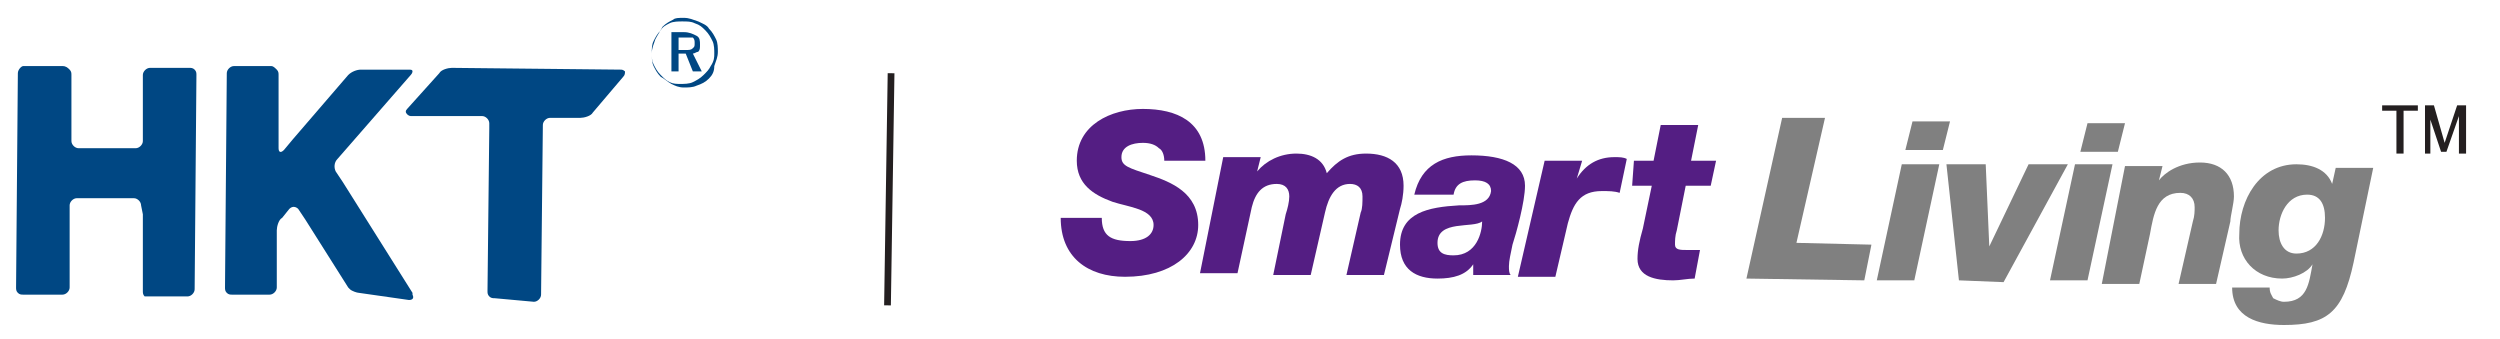 <?xml version="1.0" encoding="utf-8"?>
<!-- Generator: Adobe Illustrator 24.1.3, SVG Export Plug-In . SVG Version: 6.00 Build 0)  -->
<svg version="1.1" id="Layer_1" xmlns="http://www.w3.org/2000/svg" xmlns:xlink="http://www.w3.org/1999/xlink" x="0px" y="0px"
	 viewBox="0 0 140 19" style="enable-background:new 0 0 140 19;" xml:space="preserve">
<style type="text/css">
	.st0{fill:#541E83;}
	.st1{fill:#808080;}
	.st2{fill:#241F20;}
	.st3{fill:#004783;}
	.st4{fill:none;stroke:#241F20;stroke-width:0.378;}
</style>
<g>
	<g>
		<path class="st0" d="M61.7,12.2c0,1,0.5,1.3,1.6,1.3c0.9,0,1.3-0.4,1.3-0.9c0-0.9-1.4-1-2.3-1.3c-1.1-0.4-2-1-2-2.3
			c0-2,1.9-2.9,3.7-2.9c1.9,0,3.5,0.7,3.5,2.9l-2.3,0c0-0.3-0.1-0.6-0.3-0.7C64.7,8.1,64.4,8,64,8c-0.6,0-1.2,0.2-1.2,0.8
			c0,0.5,0.4,0.6,1.6,1c1.2,0.4,2.7,1,2.7,2.8c0,1.6-1.5,2.9-4.1,2.9c-2.1,0-3.6-1.1-3.6-3.3L61.7,12.2z"/>
		<path class="st0" d="M68.5,8.8l2.1,0l-0.2,0.8l0,0c0.5-0.6,1.3-1,2.2-1c0.8,0,1.5,0.3,1.7,1.1c0.6-0.7,1.2-1.1,2.2-1.1
			c1.2,0,2.1,0.5,2.1,1.8c0,0.5-0.1,1-0.2,1.3l-0.9,3.7l-2.1,0l0.8-3.5c0.1-0.2,0.1-0.6,0.1-0.9c0-0.5-0.3-0.7-0.7-0.7
			c-0.8,0-1.2,0.7-1.4,1.6l-0.8,3.5l-2.1,0l0.7-3.4c0.1-0.3,0.2-0.7,0.2-1c0-0.4-0.2-0.7-0.7-0.7c-0.8,0-1.2,0.5-1.4,1.3l-0.8,3.7
			l-2.1,0L68.5,8.8z"/>
		<path class="st0" d="M79.2,10.9c0.4-1.7,1.6-2.2,3.2-2.2c1.8,0,3,0.5,3,1.7c0,0.9-0.5,2.7-0.7,3.3c-0.1,0.5-0.2,0.9-0.2,1.2
			c0,0.2,0,0.4,0.1,0.5l-2.1,0c0-0.3,0-0.3,0-0.6l0,0c-0.4,0.6-1.1,0.8-2,0.8c-1.2,0-2.1-0.5-2.1-1.9c0-1.8,1.6-2.1,3.3-2.2
			c0.7,0,1.7,0,1.8-0.8c0-0.4-0.3-0.6-0.9-0.6c-0.7,0-1.1,0.2-1.2,0.8L79.2,10.9z M81.4,14.3c1.3,0,1.6-1.3,1.6-1.9l0,0
			c-0.5,0.4-2.5-0.1-2.5,1.2C80.5,14.2,80.9,14.3,81.4,14.3"/>
		<path class="st0" d="M86.5,9l2.1,0L88.3,10l0,0c0.5-0.8,1.2-1.2,2.1-1.2c0.3,0,0.5,0,0.7,0.1l-0.4,1.9c-0.3-0.1-0.6-0.1-1-0.1
			c-1.2,0-1.6,0.7-1.9,1.8l-0.7,3l-2.1,0L86.5,9z"/>
		<path class="st0" d="M94.7,9l1.4,0l-0.3,1.4l-1.4,0l-0.5,2.5c-0.1,0.3-0.1,0.6-0.1,0.8c0,0.3,0.3,0.3,0.7,0.3c0.2,0,0.4,0,0.7,0
			l-0.3,1.6c-0.4,0-0.8,0.1-1.2,0.1c-1,0-2-0.2-2-1.2c0-0.5,0.1-1,0.3-1.7l0.5-2.4l-1.1,0L91.5,9l1.1,0l0.4-2l2.1,0L94.7,9z"/>
		<polygon class="st1" points="99.8,6.6 102.2,6.6 100.6,13.6 104.8,13.7 104.4,15.7 97.8,15.6 		"/>
		<path class="st1" d="M106.5,9.2l2.1,0l-1.4,6.5l-2.1,0L106.5,9.2z M108.8,8.4l-2.1,0l0.4-1.6l2.1,0L108.8,8.4z"/>
		<polygon class="st1" points="109,9.2 111.2,9.2 111.4,13.8 111.4,13.8 113.6,9.2 115.8,9.2 112.2,15.8 109.7,15.7 		"/>
		<path class="st1" d="M116.2,9.2l2.1,0l-1.4,6.5l-2.1,0L116.2,9.2z M118.6,8.5l-2.1,0l0.4-1.6l2.1,0L118.6,8.5z"/>
		<path class="st1" d="M119,9.3l2.1,0l-0.2,0.8l0,0c0.3-0.4,1.1-1,2.3-1c1.2,0,1.9,0.7,1.9,1.9c0,0.4-0.2,1.1-0.2,1.4l-0.8,3.5
			l-2.1,0l0.8-3.5c0.1-0.3,0.1-0.6,0.1-0.8c0-0.5-0.3-0.8-0.8-0.8c-1.3,0-1.5,1.2-1.7,2.3l-0.6,2.8l-2.1,0L119,9.3z"/>
		<path class="st1" d="M127.1,16.1c0,0.3,0.1,0.4,0.2,0.6c0.2,0.1,0.4,0.2,0.6,0.2c1.3,0,1.4-1,1.6-2.1l0,0
			c-0.3,0.5-1.1,0.8-1.7,0.8c-1.5,0-2.5-1.1-2.4-2.5c0-1.9,1.1-3.9,3.2-3.9c0.9,0,1.7,0.3,2,1.1l0,0l0.2-0.9l2.1,0l-1.1,5.3
			c-0.6,2.8-1.5,3.5-3.9,3.5c-1.4,0-2.9-0.4-2.9-2.1L127.1,16.1z M130.2,12.2c0-0.8-0.3-1.3-1-1.3c-1.1,0-1.6,1.1-1.6,2
			c0,0.7,0.3,1.3,1,1.3C129.7,14.2,130.2,13.2,130.2,12.2"/>
		<polygon class="st2" points="134.2,8.6 134.2,6.2 133.4,6.2 133.4,5.9 135.4,5.9 135.4,6.2 134.6,6.2 134.6,8.6 		"/>
		<path class="st2" d="M136.1,6.3l0,2.3l-0.3,0l0-2.7l0.5,0l0.6,2.1c0,0.1,0,0.1,0,0.1c0,0,0,0.1,0,0.1c0,0,0-0.1,0-0.1
			c0,0,0-0.1,0-0.1l0.7-2.1l0.5,0l0,2.7l-0.4,0l0-2.3c0,0,0,0.1,0,0.1c0,0,0,0.1,0,0.1l-0.7,2l-0.3,0l-0.7-2.1c0,0,0-0.1,0-0.1
			C136.1,6.4,136.1,6.3,136.1,6.3"/>
		<path class="st3" d="M29.9,16.9c0.2,0,0.4-0.2,0.4-0.4L30.4,7c0-0.2,0.2-0.4,0.4-0.4l1.7,0c0.2,0,0.6-0.1,0.7-0.3l1.7-2
			c0.1-0.1,0.1-0.2,0.1-0.3c0,0-0.1-0.1-0.2-0.1l-9.5-0.1c-0.2,0-0.6,0.1-0.7,0.3l-1.8,2c-0.1,0.1-0.1,0.2,0,0.3l0,0
			c0,0,0.1,0.1,0.2,0.1l4,0c0.2,0,0.4,0.2,0.4,0.4l0,0.3l-0.1,9.1c0,0.1,0,0.2,0.1,0.3c0,0,0,0,0,0c0,0,0,0,0,0
			c0.1,0.1,0.2,0.1,0.3,0.1L29.9,16.9z"/>
		<path class="st3" d="M8.3,16.6l2.2,0c0.2,0,0.4-0.2,0.4-0.4l0.1-12c0-0.1,0-0.2-0.1-0.3l0,0l0,0c-0.1-0.1-0.2-0.1-0.3-0.1l-2.2,0
			C8.2,3.8,8,4,8,4.2l0,3.7c0,0.2-0.2,0.4-0.4,0.4l-2.9,0l-0.3,0c-0.2,0-0.4-0.2-0.4-0.4l0-3.7c0-0.1,0-0.2-0.1-0.3
			C3.8,3.8,3.7,3.7,3.5,3.7l-2.2,0C1.2,3.7,1,3.9,1,4.1l-0.1,12c0,0.1,0,0.2,0.1,0.3c0.1,0.1,0.2,0.1,0.3,0.1l2.2,0
			c0.2,0,0.4-0.2,0.4-0.4l0-4.6c0-0.2,0.2-0.4,0.4-0.4l3.2,0c0.2,0,0.4,0.2,0.4,0.4L8,12l0,4.3c0,0.1,0,0.2,0.1,0.3
			C8.1,16.6,8.2,16.6,8.3,16.6"/>
		<path class="st3" d="M22.9,16.8c0.2,0,0.3-0.1,0.2-0.3c0,0,0,0,0-0.1l-3.9-6.2l-0.4-0.6c-0.1-0.2-0.1-0.5,0.1-0.7L23,4.2
			c0.1-0.1,0.1-0.2,0.1-0.2c0-0.1-0.1-0.1-0.2-0.1l-2.7,0c-0.2,0-0.5,0.1-0.7,0.3l-3.1,3.6l-0.5,0.6c-0.2,0.2-0.3,0.1-0.3-0.1l0-4.1
			c0-0.1,0-0.2-0.1-0.3c-0.1-0.1-0.2-0.2-0.3-0.2l-2.1,0c-0.2,0-0.4,0.2-0.4,0.4l-0.1,12c0,0.1,0,0.2,0.1,0.3
			c0.1,0.1,0.2,0.1,0.3,0.1l2.1,0c0.2,0,0.4-0.2,0.4-0.4l0-3.2c0-0.2,0.1-0.6,0.3-0.7l0.4-0.5c0.2-0.2,0.4-0.1,0.5,0l0.4,0.6
			l2.4,3.8c0,0,0.1,0.1,0.1,0.1c0.1,0.1,0.4,0.2,0.5,0.2L22.9,16.8z"/>
		<path class="st3" d="M38.3,1c0.3,0,0.5,0.1,0.8,0.2c0.2,0.1,0.5,0.2,0.6,0.4C39.9,1.8,40,2,40.1,2.2c0.1,0.2,0.1,0.5,0.1,0.7
			c0,0.3-0.1,0.5-0.2,0.8C40,4,39.9,4.2,39.7,4.4c-0.2,0.2-0.4,0.3-0.7,0.4c-0.2,0.1-0.5,0.1-0.7,0.1c-0.3,0-0.5-0.1-0.7-0.2
			c-0.2-0.1-0.4-0.3-0.6-0.4c-0.2-0.2-0.3-0.4-0.4-0.6c-0.1-0.2-0.1-0.5-0.1-0.7c0-0.3,0.1-0.5,0.2-0.8c0.1-0.2,0.3-0.5,0.4-0.7
			c0.2-0.2,0.4-0.3,0.6-0.4C37.8,1,38,1,38.3,1 M40,3c0-0.2,0-0.5-0.1-0.7c-0.1-0.2-0.2-0.4-0.4-0.6c-0.2-0.2-0.3-0.3-0.6-0.4
			c-0.2-0.1-0.4-0.1-0.7-0.1c-0.2,0-0.5,0-0.7,0.1c-0.2,0.1-0.4,0.2-0.5,0.4c-0.2,0.2-0.3,0.4-0.4,0.6c-0.1,0.2-0.1,0.4-0.1,0.7
			c0,0.2,0,0.4,0.1,0.6c0.1,0.2,0.2,0.4,0.4,0.6c0.2,0.2,0.3,0.3,0.5,0.4c0.2,0.1,0.4,0.1,0.6,0.1c0.2,0,0.5,0,0.7-0.1
			c0.2-0.1,0.4-0.2,0.6-0.4c0.2-0.2,0.3-0.3,0.4-0.5C40,3.4,40,3.2,40,3 M38.3,1.8c0.3,0,0.5,0.1,0.7,0.2c0.2,0.1,0.2,0.3,0.2,0.5
			c0,0.2,0,0.3-0.1,0.4C39,2.9,38.9,3,38.8,3l0.5,1l-0.5,0l-0.4-1l-0.4,0l0,1l-0.4,0l0-2.2L38.3,1.8z M38.3,2.1l-0.3,0l0,0.7l0.4,0
			c0.2,0,0.3,0,0.4-0.1c0.1-0.1,0.1-0.1,0.1-0.3c0-0.1,0-0.2-0.1-0.3C38.6,2.1,38.5,2.1,38.3,2.1"/>
		<line class="st4" x1="49.9" y1="4.1" x2="49.7" y2="17.1"/>
	</g>
</g>
</svg>
